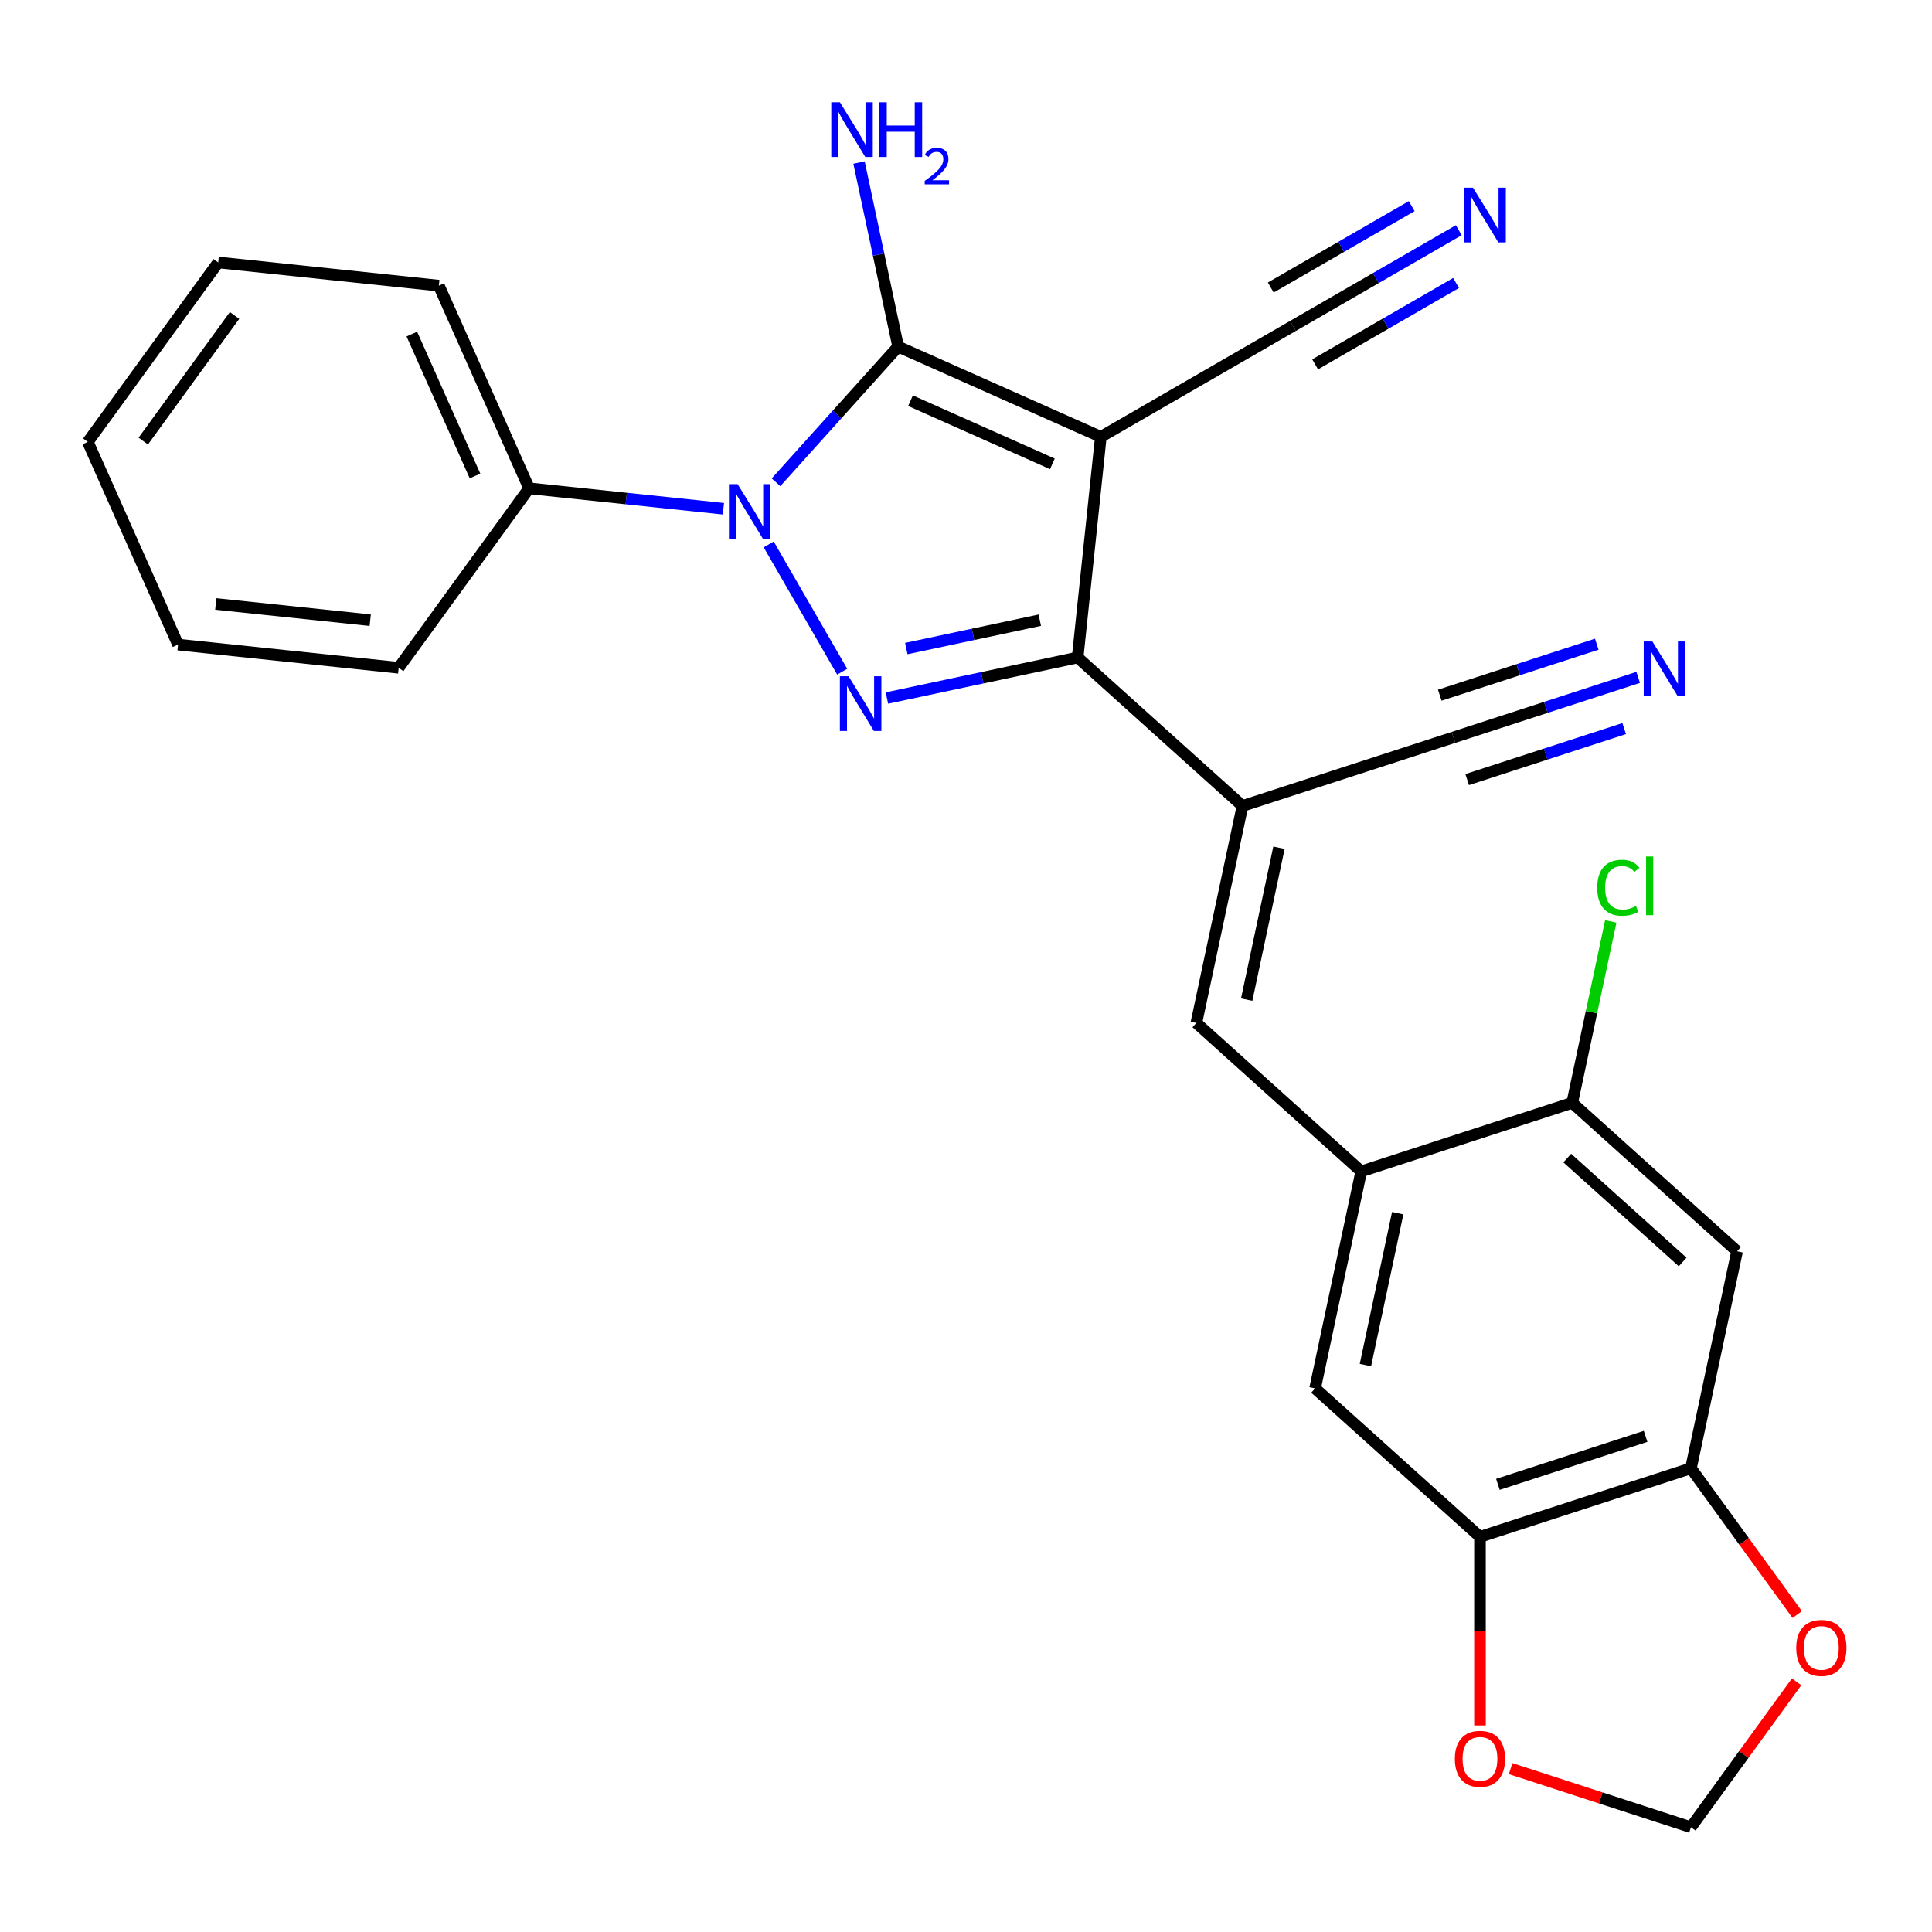 <?xml version='1.0' encoding='iso-8859-1'?>
<svg version='1.1' baseProfile='full'
              xmlns='http://www.w3.org/2000/svg'
                      xmlns:rdkit='http://www.rdkit.org/xml'
                      xmlns:xlink='http://www.w3.org/1999/xlink'
                  xml:space='preserve'
width='1000px' height='1000px' viewBox='0 0 1000 1000'>
<!-- END OF HEADER -->
<rect style='opacity:1.0;fill:#FFFFFF;stroke:none' width='1000' height='1000' x='0' y='0'> </rect>
<path class='bond-1' d='M 569.781,226.124 L 464.882,179.42' style='fill:none;fill-rule:evenodd;stroke:#000000;stroke-width:6px;stroke-linecap:butt;stroke-linejoin:miter;stroke-opacity:1' />
<path class='bond-1' d='M 544.705,240.098 L 471.276,207.405' style='fill:none;fill-rule:evenodd;stroke:#000000;stroke-width:6px;stroke-linecap:butt;stroke-linejoin:miter;stroke-opacity:1' />
<path class='bond-3' d='M 569.781,226.124 L 557.778,340.321' style='fill:none;fill-rule:evenodd;stroke:#000000;stroke-width:6px;stroke-linecap:butt;stroke-linejoin:miter;stroke-opacity:1' />
<path class='bond-7' d='M 569.781,226.124 L 669.224,168.71' style='fill:none;fill-rule:evenodd;stroke:#000000;stroke-width:6px;stroke-linecap:butt;stroke-linejoin:miter;stroke-opacity:1' />
<path class='bond-0' d='M 401.658,249.636 L 433.27,214.528' style='fill:none;fill-rule:evenodd;stroke:#0000FF;stroke-width:6px;stroke-linecap:butt;stroke-linejoin:miter;stroke-opacity:1' />
<path class='bond-0' d='M 433.27,214.528 L 464.882,179.42' style='fill:none;fill-rule:evenodd;stroke:#000000;stroke-width:6px;stroke-linecap:butt;stroke-linejoin:miter;stroke-opacity:1' />
<path class='bond-16' d='M 374.437,263.322 L 324.143,258.036' style='fill:none;fill-rule:evenodd;stroke:#0000FF;stroke-width:6px;stroke-linecap:butt;stroke-linejoin:miter;stroke-opacity:1' />
<path class='bond-16' d='M 324.143,258.036 L 273.85,252.75' style='fill:none;fill-rule:evenodd;stroke:#000000;stroke-width:6px;stroke-linecap:butt;stroke-linejoin:miter;stroke-opacity:1' />
<path class='bond-27' d='M 397.88,281.783 L 435.912,347.656' style='fill:none;fill-rule:evenodd;stroke:#0000FF;stroke-width:6px;stroke-linecap:butt;stroke-linejoin:miter;stroke-opacity:1' />
<path class='bond-19' d='M 464.882,179.42 L 454.755,131.776' style='fill:none;fill-rule:evenodd;stroke:#000000;stroke-width:6px;stroke-linecap:butt;stroke-linejoin:miter;stroke-opacity:1' />
<path class='bond-19' d='M 454.755,131.776 L 444.628,84.133' style='fill:none;fill-rule:evenodd;stroke:#0000FF;stroke-width:6px;stroke-linecap:butt;stroke-linejoin:miter;stroke-opacity:1' />
<path class='bond-2' d='M 459.071,361.302 L 508.425,350.812' style='fill:none;fill-rule:evenodd;stroke:#0000FF;stroke-width:6px;stroke-linecap:butt;stroke-linejoin:miter;stroke-opacity:1' />
<path class='bond-2' d='M 508.425,350.812 L 557.778,340.321' style='fill:none;fill-rule:evenodd;stroke:#000000;stroke-width:6px;stroke-linecap:butt;stroke-linejoin:miter;stroke-opacity:1' />
<path class='bond-2' d='M 469.103,335.692 L 503.65,328.348' style='fill:none;fill-rule:evenodd;stroke:#0000FF;stroke-width:6px;stroke-linecap:butt;stroke-linejoin:miter;stroke-opacity:1' />
<path class='bond-2' d='M 503.65,328.348 L 538.197,321.005' style='fill:none;fill-rule:evenodd;stroke:#000000;stroke-width:6px;stroke-linecap:butt;stroke-linejoin:miter;stroke-opacity:1' />
<path class='bond-4' d='M 557.778,340.321 L 643.111,417.155' style='fill:none;fill-rule:evenodd;stroke:#000000;stroke-width:6px;stroke-linecap:butt;stroke-linejoin:miter;stroke-opacity:1' />
<path class='bond-5' d='M 643.111,417.155 L 619.237,529.473' style='fill:none;fill-rule:evenodd;stroke:#000000;stroke-width:6px;stroke-linecap:butt;stroke-linejoin:miter;stroke-opacity:1' />
<path class='bond-5' d='M 661.993,438.778 L 645.282,517.4' style='fill:none;fill-rule:evenodd;stroke:#000000;stroke-width:6px;stroke-linecap:butt;stroke-linejoin:miter;stroke-opacity:1' />
<path class='bond-8' d='M 643.111,417.155 L 752.318,381.672' style='fill:none;fill-rule:evenodd;stroke:#000000;stroke-width:6px;stroke-linecap:butt;stroke-linejoin:miter;stroke-opacity:1' />
<path class='bond-6' d='M 619.237,529.473 L 704.57,606.307' style='fill:none;fill-rule:evenodd;stroke:#000000;stroke-width:6px;stroke-linecap:butt;stroke-linejoin:miter;stroke-opacity:1' />
<path class='bond-12' d='M 704.57,606.307 L 813.777,570.824' style='fill:none;fill-rule:evenodd;stroke:#000000;stroke-width:6px;stroke-linecap:butt;stroke-linejoin:miter;stroke-opacity:1' />
<path class='bond-15' d='M 704.57,606.307 L 680.696,718.624' style='fill:none;fill-rule:evenodd;stroke:#000000;stroke-width:6px;stroke-linecap:butt;stroke-linejoin:miter;stroke-opacity:1' />
<path class='bond-15' d='M 723.453,627.929 L 706.741,706.552' style='fill:none;fill-rule:evenodd;stroke:#000000;stroke-width:6px;stroke-linecap:butt;stroke-linejoin:miter;stroke-opacity:1' />
<path class='bond-13' d='M 669.224,168.71 L 712.14,143.933' style='fill:none;fill-rule:evenodd;stroke:#000000;stroke-width:6px;stroke-linecap:butt;stroke-linejoin:miter;stroke-opacity:1' />
<path class='bond-13' d='M 712.14,143.933 L 755.056,119.155' style='fill:none;fill-rule:evenodd;stroke:#0000FF;stroke-width:6px;stroke-linecap:butt;stroke-linejoin:miter;stroke-opacity:1' />
<path class='bond-13' d='M 680.706,188.599 L 717.185,167.538' style='fill:none;fill-rule:evenodd;stroke:#000000;stroke-width:6px;stroke-linecap:butt;stroke-linejoin:miter;stroke-opacity:1' />
<path class='bond-13' d='M 717.185,167.538 L 753.664,146.477' style='fill:none;fill-rule:evenodd;stroke:#0000FF;stroke-width:6px;stroke-linecap:butt;stroke-linejoin:miter;stroke-opacity:1' />
<path class='bond-13' d='M 657.741,148.822 L 694.22,127.761' style='fill:none;fill-rule:evenodd;stroke:#000000;stroke-width:6px;stroke-linecap:butt;stroke-linejoin:miter;stroke-opacity:1' />
<path class='bond-13' d='M 694.22,127.761 L 730.698,106.7' style='fill:none;fill-rule:evenodd;stroke:#0000FF;stroke-width:6px;stroke-linecap:butt;stroke-linejoin:miter;stroke-opacity:1' />
<path class='bond-14' d='M 752.318,381.672 L 800.116,366.142' style='fill:none;fill-rule:evenodd;stroke:#000000;stroke-width:6px;stroke-linecap:butt;stroke-linejoin:miter;stroke-opacity:1' />
<path class='bond-14' d='M 800.116,366.142 L 847.914,350.611' style='fill:none;fill-rule:evenodd;stroke:#0000FF;stroke-width:6px;stroke-linecap:butt;stroke-linejoin:miter;stroke-opacity:1' />
<path class='bond-14' d='M 759.414,403.513 L 800.043,390.312' style='fill:none;fill-rule:evenodd;stroke:#000000;stroke-width:6px;stroke-linecap:butt;stroke-linejoin:miter;stroke-opacity:1' />
<path class='bond-14' d='M 800.043,390.312 L 840.671,377.112' style='fill:none;fill-rule:evenodd;stroke:#0000FF;stroke-width:6px;stroke-linecap:butt;stroke-linejoin:miter;stroke-opacity:1' />
<path class='bond-14' d='M 745.221,359.831 L 785.849,346.63' style='fill:none;fill-rule:evenodd;stroke:#000000;stroke-width:6px;stroke-linecap:butt;stroke-linejoin:miter;stroke-opacity:1' />
<path class='bond-14' d='M 785.849,346.63 L 826.478,333.429' style='fill:none;fill-rule:evenodd;stroke:#0000FF;stroke-width:6px;stroke-linecap:butt;stroke-linejoin:miter;stroke-opacity:1' />
<path class='bond-9' d='M 899.11,647.658 L 813.777,570.824' style='fill:none;fill-rule:evenodd;stroke:#000000;stroke-width:6px;stroke-linecap:butt;stroke-linejoin:miter;stroke-opacity:1' />
<path class='bond-9' d='M 870.943,653.199 L 811.21,599.415' style='fill:none;fill-rule:evenodd;stroke:#000000;stroke-width:6px;stroke-linecap:butt;stroke-linejoin:miter;stroke-opacity:1' />
<path class='bond-29' d='M 899.11,647.658 L 875.236,759.975' style='fill:none;fill-rule:evenodd;stroke:#000000;stroke-width:6px;stroke-linecap:butt;stroke-linejoin:miter;stroke-opacity:1' />
<path class='bond-10' d='M 875.236,759.975 L 766.029,795.458' style='fill:none;fill-rule:evenodd;stroke:#000000;stroke-width:6px;stroke-linecap:butt;stroke-linejoin:miter;stroke-opacity:1' />
<path class='bond-10' d='M 851.758,743.456 L 775.313,768.295' style='fill:none;fill-rule:evenodd;stroke:#000000;stroke-width:6px;stroke-linecap:butt;stroke-linejoin:miter;stroke-opacity:1' />
<path class='bond-17' d='M 875.236,759.975 L 902.738,797.828' style='fill:none;fill-rule:evenodd;stroke:#000000;stroke-width:6px;stroke-linecap:butt;stroke-linejoin:miter;stroke-opacity:1' />
<path class='bond-17' d='M 902.738,797.828 L 930.239,835.681' style='fill:none;fill-rule:evenodd;stroke:#FF0000;stroke-width:6px;stroke-linecap:butt;stroke-linejoin:miter;stroke-opacity:1' />
<path class='bond-11' d='M 766.029,795.458 L 680.696,718.624' style='fill:none;fill-rule:evenodd;stroke:#000000;stroke-width:6px;stroke-linecap:butt;stroke-linejoin:miter;stroke-opacity:1' />
<path class='bond-18' d='M 766.029,795.458 L 766.029,844.276' style='fill:none;fill-rule:evenodd;stroke:#000000;stroke-width:6px;stroke-linecap:butt;stroke-linejoin:miter;stroke-opacity:1' />
<path class='bond-18' d='M 766.029,844.276 L 766.029,893.094' style='fill:none;fill-rule:evenodd;stroke:#FF0000;stroke-width:6px;stroke-linecap:butt;stroke-linejoin:miter;stroke-opacity:1' />
<path class='bond-21' d='M 813.777,570.824 L 823.757,523.87' style='fill:none;fill-rule:evenodd;stroke:#000000;stroke-width:6px;stroke-linecap:butt;stroke-linejoin:miter;stroke-opacity:1' />
<path class='bond-21' d='M 823.757,523.87 L 833.737,476.917' style='fill:none;fill-rule:evenodd;stroke:#00CC00;stroke-width:6px;stroke-linecap:butt;stroke-linejoin:miter;stroke-opacity:1' />
<path class='bond-22' d='M 273.85,252.75 L 227.146,147.85' style='fill:none;fill-rule:evenodd;stroke:#000000;stroke-width:6px;stroke-linecap:butt;stroke-linejoin:miter;stroke-opacity:1' />
<path class='bond-22' d='M 245.864,246.356 L 213.171,172.926' style='fill:none;fill-rule:evenodd;stroke:#000000;stroke-width:6px;stroke-linecap:butt;stroke-linejoin:miter;stroke-opacity:1' />
<path class='bond-23' d='M 273.85,252.75 L 206.356,345.646' style='fill:none;fill-rule:evenodd;stroke:#000000;stroke-width:6px;stroke-linecap:butt;stroke-linejoin:miter;stroke-opacity:1' />
<path class='bond-30' d='M 929.92,870.502 L 902.578,908.135' style='fill:none;fill-rule:evenodd;stroke:#FF0000;stroke-width:6px;stroke-linecap:butt;stroke-linejoin:miter;stroke-opacity:1' />
<path class='bond-30' d='M 902.578,908.135 L 875.236,945.768' style='fill:none;fill-rule:evenodd;stroke:#000000;stroke-width:6px;stroke-linecap:butt;stroke-linejoin:miter;stroke-opacity:1' />
<path class='bond-20' d='M 781.9,915.442 L 828.568,930.605' style='fill:none;fill-rule:evenodd;stroke:#FF0000;stroke-width:6px;stroke-linecap:butt;stroke-linejoin:miter;stroke-opacity:1' />
<path class='bond-20' d='M 828.568,930.605 L 875.236,945.768' style='fill:none;fill-rule:evenodd;stroke:#000000;stroke-width:6px;stroke-linecap:butt;stroke-linejoin:miter;stroke-opacity:1' />
<path class='bond-25' d='M 227.146,147.85 L 112.948,135.848' style='fill:none;fill-rule:evenodd;stroke:#000000;stroke-width:6px;stroke-linecap:butt;stroke-linejoin:miter;stroke-opacity:1' />
<path class='bond-24' d='M 206.356,345.646 L 92.159,333.644' style='fill:none;fill-rule:evenodd;stroke:#000000;stroke-width:6px;stroke-linecap:butt;stroke-linejoin:miter;stroke-opacity:1' />
<path class='bond-24' d='M 191.627,321.007 L 111.689,312.605' style='fill:none;fill-rule:evenodd;stroke:#000000;stroke-width:6px;stroke-linecap:butt;stroke-linejoin:miter;stroke-opacity:1' />
<path class='bond-26' d='M 92.159,333.644 L 45.455,228.744' style='fill:none;fill-rule:evenodd;stroke:#000000;stroke-width:6px;stroke-linecap:butt;stroke-linejoin:miter;stroke-opacity:1' />
<path class='bond-28' d='M 112.948,135.848 L 45.455,228.744' style='fill:none;fill-rule:evenodd;stroke:#000000;stroke-width:6px;stroke-linecap:butt;stroke-linejoin:miter;stroke-opacity:1' />
<path class='bond-28' d='M 121.403,163.281 L 74.158,228.309' style='fill:none;fill-rule:evenodd;stroke:#000000;stroke-width:6px;stroke-linecap:butt;stroke-linejoin:miter;stroke-opacity:1' />
<path  class='atom-1' d='M 381.787 250.592
L 391.067 265.592
Q 391.987 267.072, 393.467 269.752
Q 394.947 272.432, 395.027 272.592
L 395.027 250.592
L 398.787 250.592
L 398.787 278.912
L 394.907 278.912
L 384.947 262.512
Q 383.787 260.592, 382.547 258.392
Q 381.347 256.192, 380.987 255.512
L 380.987 278.912
L 377.307 278.912
L 377.307 250.592
L 381.787 250.592
' fill='#0000FF'/>
<path  class='atom-3' d='M 439.201 350.035
L 448.481 365.035
Q 449.401 366.515, 450.881 369.195
Q 452.361 371.875, 452.441 372.035
L 452.441 350.035
L 456.201 350.035
L 456.201 378.355
L 452.321 378.355
L 442.361 361.955
Q 441.201 360.035, 439.961 357.835
Q 438.761 355.635, 438.401 354.955
L 438.401 378.355
L 434.721 378.355
L 434.721 350.035
L 439.201 350.035
' fill='#0000FF'/>
<path  class='atom-14' d='M 762.407 97.137
L 771.687 112.137
Q 772.607 113.617, 774.087 116.297
Q 775.567 118.977, 775.647 119.137
L 775.647 97.137
L 779.407 97.137
L 779.407 125.457
L 775.527 125.457
L 765.567 109.057
Q 764.407 107.137, 763.167 104.937
Q 761.967 102.737, 761.607 102.057
L 761.607 125.457
L 757.927 125.457
L 757.927 97.137
L 762.407 97.137
' fill='#0000FF'/>
<path  class='atom-15' d='M 855.264 332.029
L 864.544 347.029
Q 865.464 348.509, 866.944 351.189
Q 868.424 353.869, 868.504 354.029
L 868.504 332.029
L 872.264 332.029
L 872.264 360.349
L 868.384 360.349
L 858.424 343.949
Q 857.264 342.029, 856.024 339.829
Q 854.824 337.629, 854.464 336.949
L 854.464 360.349
L 850.784 360.349
L 850.784 332.029
L 855.264 332.029
' fill='#0000FF'/>
<path  class='atom-18' d='M 929.729 852.952
Q 929.729 846.152, 933.089 842.352
Q 936.449 838.552, 942.729 838.552
Q 949.009 838.552, 952.369 842.352
Q 955.729 846.152, 955.729 852.952
Q 955.729 859.832, 952.329 863.752
Q 948.929 867.632, 942.729 867.632
Q 936.489 867.632, 933.089 863.752
Q 929.729 859.872, 929.729 852.952
M 942.729 864.432
Q 947.049 864.432, 949.369 861.552
Q 951.729 858.632, 951.729 852.952
Q 951.729 847.392, 949.369 844.592
Q 947.049 841.752, 942.729 841.752
Q 938.409 841.752, 936.049 844.552
Q 933.729 847.352, 933.729 852.952
Q 933.729 858.672, 936.049 861.552
Q 938.409 864.432, 942.729 864.432
' fill='#FF0000'/>
<path  class='atom-19' d='M 753.029 910.365
Q 753.029 903.565, 756.389 899.765
Q 759.749 895.965, 766.029 895.965
Q 772.309 895.965, 775.669 899.765
Q 779.029 903.565, 779.029 910.365
Q 779.029 917.245, 775.629 921.165
Q 772.229 925.045, 766.029 925.045
Q 759.789 925.045, 756.389 921.165
Q 753.029 917.285, 753.029 910.365
M 766.029 921.845
Q 770.349 921.845, 772.669 918.965
Q 775.029 916.045, 775.029 910.365
Q 775.029 904.805, 772.669 902.005
Q 770.349 899.165, 766.029 899.165
Q 761.709 899.165, 759.349 901.965
Q 757.029 904.765, 757.029 910.365
Q 757.029 916.085, 759.349 918.965
Q 761.709 921.845, 766.029 921.845
' fill='#FF0000'/>
<path  class='atom-20' d='M 434.748 52.942
L 444.028 67.942
Q 444.948 69.422, 446.428 72.102
Q 447.908 74.782, 447.988 74.942
L 447.988 52.942
L 451.748 52.942
L 451.748 81.262
L 447.868 81.262
L 437.908 64.862
Q 436.748 62.942, 435.508 60.742
Q 434.308 58.542, 433.948 57.862
L 433.948 81.262
L 430.268 81.262
L 430.268 52.942
L 434.748 52.942
' fill='#0000FF'/>
<path  class='atom-20' d='M 455.148 52.942
L 458.988 52.942
L 458.988 64.982
L 473.468 64.982
L 473.468 52.942
L 477.308 52.942
L 477.308 81.262
L 473.468 81.262
L 473.468 68.182
L 458.988 68.182
L 458.988 81.262
L 455.148 81.262
L 455.148 52.942
' fill='#0000FF'/>
<path  class='atom-20' d='M 478.68 80.269
Q 479.367 78.5, 481.004 77.523
Q 482.64 76.52, 484.911 76.52
Q 487.736 76.52, 489.32 78.051
Q 490.904 79.582, 490.904 82.301
Q 490.904 85.073, 488.844 87.66
Q 486.812 90.248, 482.588 93.31
L 491.22 93.31
L 491.22 95.422
L 478.628 95.422
L 478.628 93.653
Q 482.112 91.172, 484.172 89.324
Q 486.257 87.476, 487.26 85.812
Q 488.264 84.149, 488.264 82.433
Q 488.264 80.638, 487.366 79.635
Q 486.468 78.632, 484.911 78.632
Q 483.406 78.632, 482.403 79.239
Q 481.4 79.846, 480.687 81.192
L 478.68 80.269
' fill='#0000FF'/>
<path  class='atom-22' d='M 826.731 459.486
Q 826.731 452.446, 830.011 448.766
Q 833.331 445.046, 839.611 445.046
Q 845.451 445.046, 848.571 449.166
L 845.931 451.326
Q 843.651 448.326, 839.611 448.326
Q 835.331 448.326, 833.051 451.206
Q 830.811 454.046, 830.811 459.486
Q 830.811 465.086, 833.131 467.966
Q 835.491 470.846, 840.051 470.846
Q 843.171 470.846, 846.811 468.966
L 847.931 471.966
Q 846.451 472.926, 844.211 473.486
Q 841.971 474.046, 839.491 474.046
Q 833.331 474.046, 830.011 470.286
Q 826.731 466.526, 826.731 459.486
' fill='#00CC00'/>
<path  class='atom-22' d='M 852.011 443.326
L 855.691 443.326
L 855.691 473.686
L 852.011 473.686
L 852.011 443.326
' fill='#00CC00'/>
</svg>
